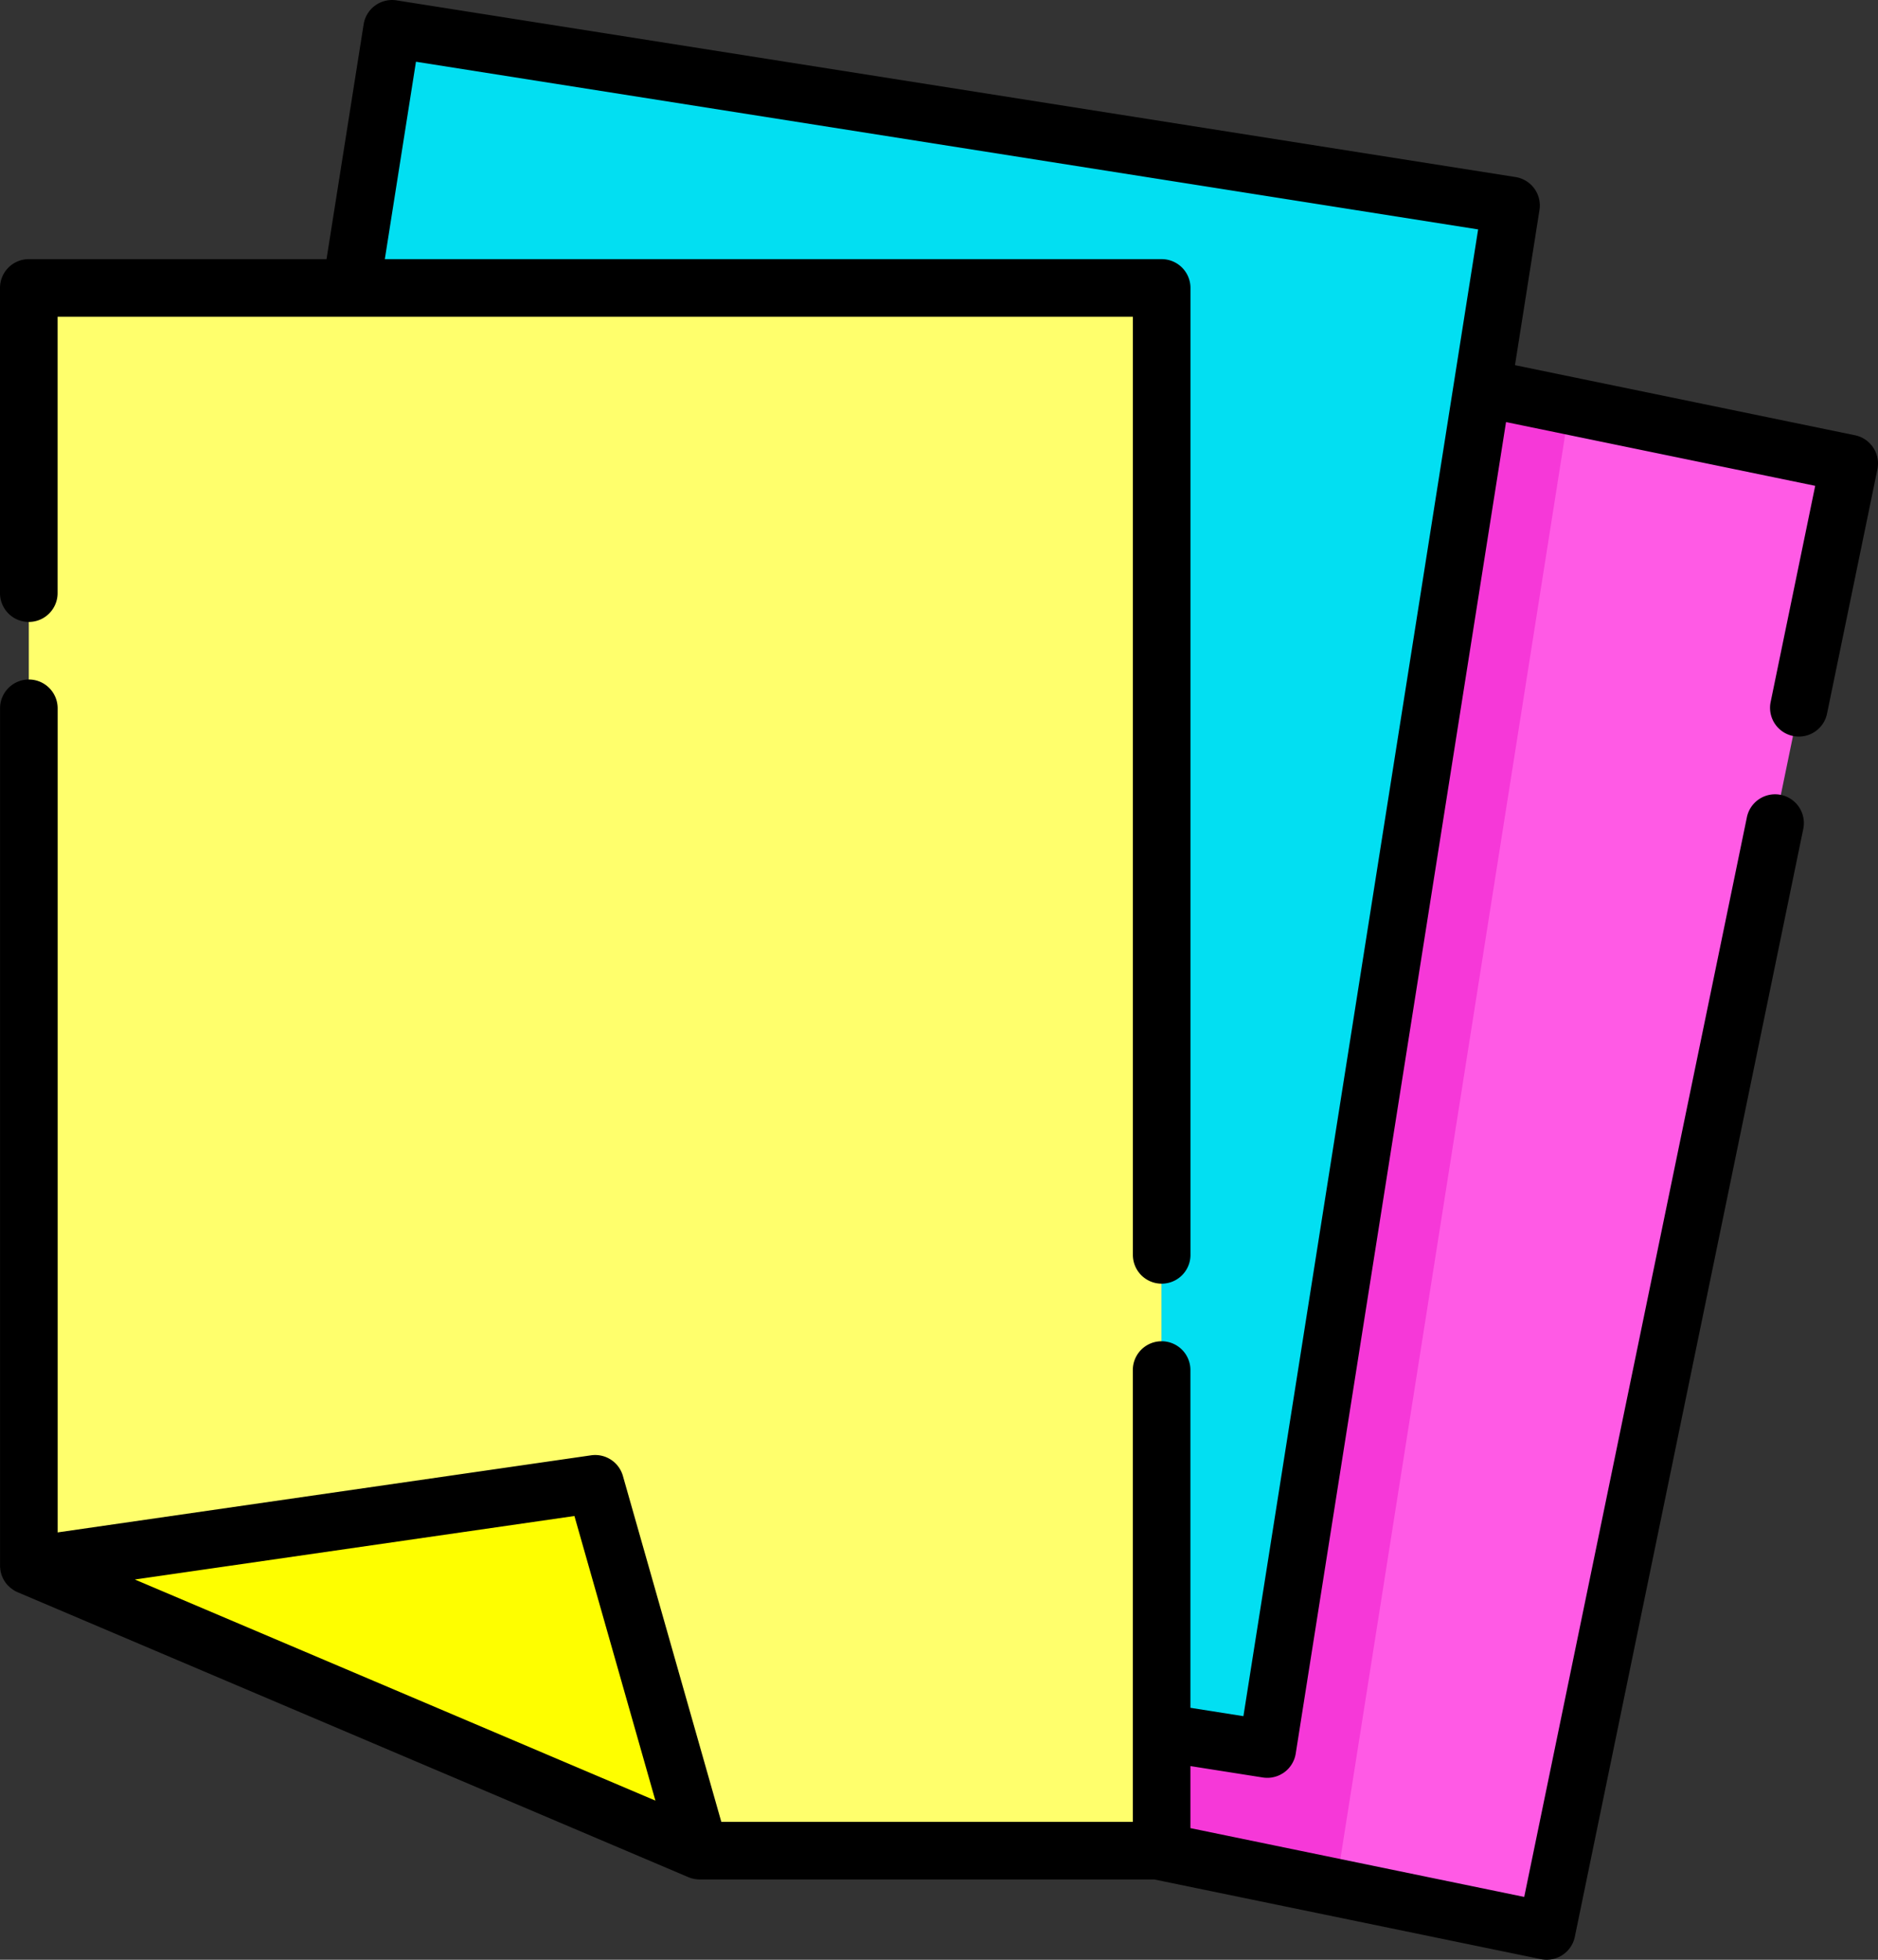<?xml version="1.0" encoding="UTF-8"?>
<svg xmlns="http://www.w3.org/2000/svg" id="Gruppe_1436" data-name="Gruppe 1436" width="98.81" height="103.105" viewBox="0 0 98.81 103.105">
  <rect x="0" y="0" width="98.81" height="103.105" fill="#333333" stroke="none"/>
  <path id="Pfad_922" data-name="Pfad 922" d="M330.115,101.316l-11.307,71.619-5.561-.878v6.222h-.235L333.5,182.5,349.42,105.3Z" transform="translate(-252.127 -80.913)" fill="#ff5ae5"></path>
  <path id="Pfad_923" data-name="Pfad 923" d="M104.557,7.522,102.4,21.155h42.647v76l5.561.878,12.821-81.212Z" transform="translate(-83.931 -6.007)" fill="#02dff2"></path>
  <path id="Pfad_924" data-name="Pfad 924" d="M334.716,102.265l-4.6-.949-11.307,71.619-5.561-.878v6.222h-.235l9.4,1.938Z" transform="translate(-252.127 -80.913)" fill="#f638d8"></path>
  <path id="Pfad_925" data-name="Pfad 925" d="M18.189,75.223v67.223L53.483,157.44H77.8V75.223Z" transform="translate(-16.674 -60.075)" fill="#ffff6c"></path>
  <path id="Pfad_926" data-name="Pfad 926" d="M102.4,59.267h42.647v76l4.343.686V56.855a1.611,1.611,0,0,0-1.611-1.611H103.04Z" transform="translate(-83.931 -44.119)" fill="#02dff2"></path>
  <path id="Pfad_927" data-name="Pfad 927" d="M18.189,391.98l35.294,14.995-5.491-19.3Z" transform="translate(-16.674 -309.609)" fill="#fefe00"></path>
  <path id="Pfad_928" data-name="Pfad 928" d="M108.267,22.9,90.377,19.212l1.289-8.165a1.515,1.515,0,0,0-1.26-1.732L31.529.019A1.515,1.515,0,0,0,29.8,1.279L27.847,13.634H12.182a1.515,1.515,0,0,0-1.515,1.515V31.206a1.515,1.515,0,1,0,3.03,0V16.663H70.273V66.021a1.515,1.515,0,1,0,3.03,0V15.149a1.515,1.515,0,0,0-1.515-1.515H30.914L32.553,3.248,88.438,12.07,76.089,90.29,73.3,89.85V72.08a1.515,1.515,0,1,0-3.03,0V95.851H48.619l-5.178-18.2a1.515,1.515,0,0,0-1.673-1.085L13.7,80.622V37.265a1.515,1.515,0,0,0-3.03,0V82.372c0,.01,0,.019,0,.029,0,.033,0,.066.007.1s.008.091.016.136.014.065.022.1.023.087.037.129.023.062.036.092.036.082.057.121.031.057.048.085.049.075.076.112.038.052.059.077.063.068.1.1.043.044.067.065a1.523,1.523,0,0,0,.123.093c.022.015.042.032.065.047a1.508,1.508,0,0,0,.211.111L46.884,98.76a1.474,1.474,0,0,0,.144.053c.031.01.063.017.095.024l.053.013c.037.007.074.012.112.017l.038.006q.076.008.151.008H71.4l20.336,4.193a1.515,1.515,0,0,0,1.79-1.178l12.025-58.314a1.515,1.515,0,0,0-2.967-.612L90.863,99.8,73.3,96.18V92.916l3.81.6a1.5,1.5,0,0,0,.211.017l.025,0,.02,0a1.482,1.482,0,0,0,.207-.016l.031-.006a1.481,1.481,0,0,0,.186-.045l.032-.009a1.537,1.537,0,0,0,.192-.079l.039-.021a1.492,1.492,0,0,0,.183-.112,1.515,1.515,0,0,0,.605-.989L89.906,22.206l16.267,3.354-2.35,11.4a1.515,1.515,0,0,0,2.967.612l2.656-12.881A1.516,1.516,0,0,0,108.267,22.9ZM40.89,79.759l4.261,14.974L30.366,88.451,17.762,83.1Z" transform="translate(-10.667 0)"></path>
</svg>
